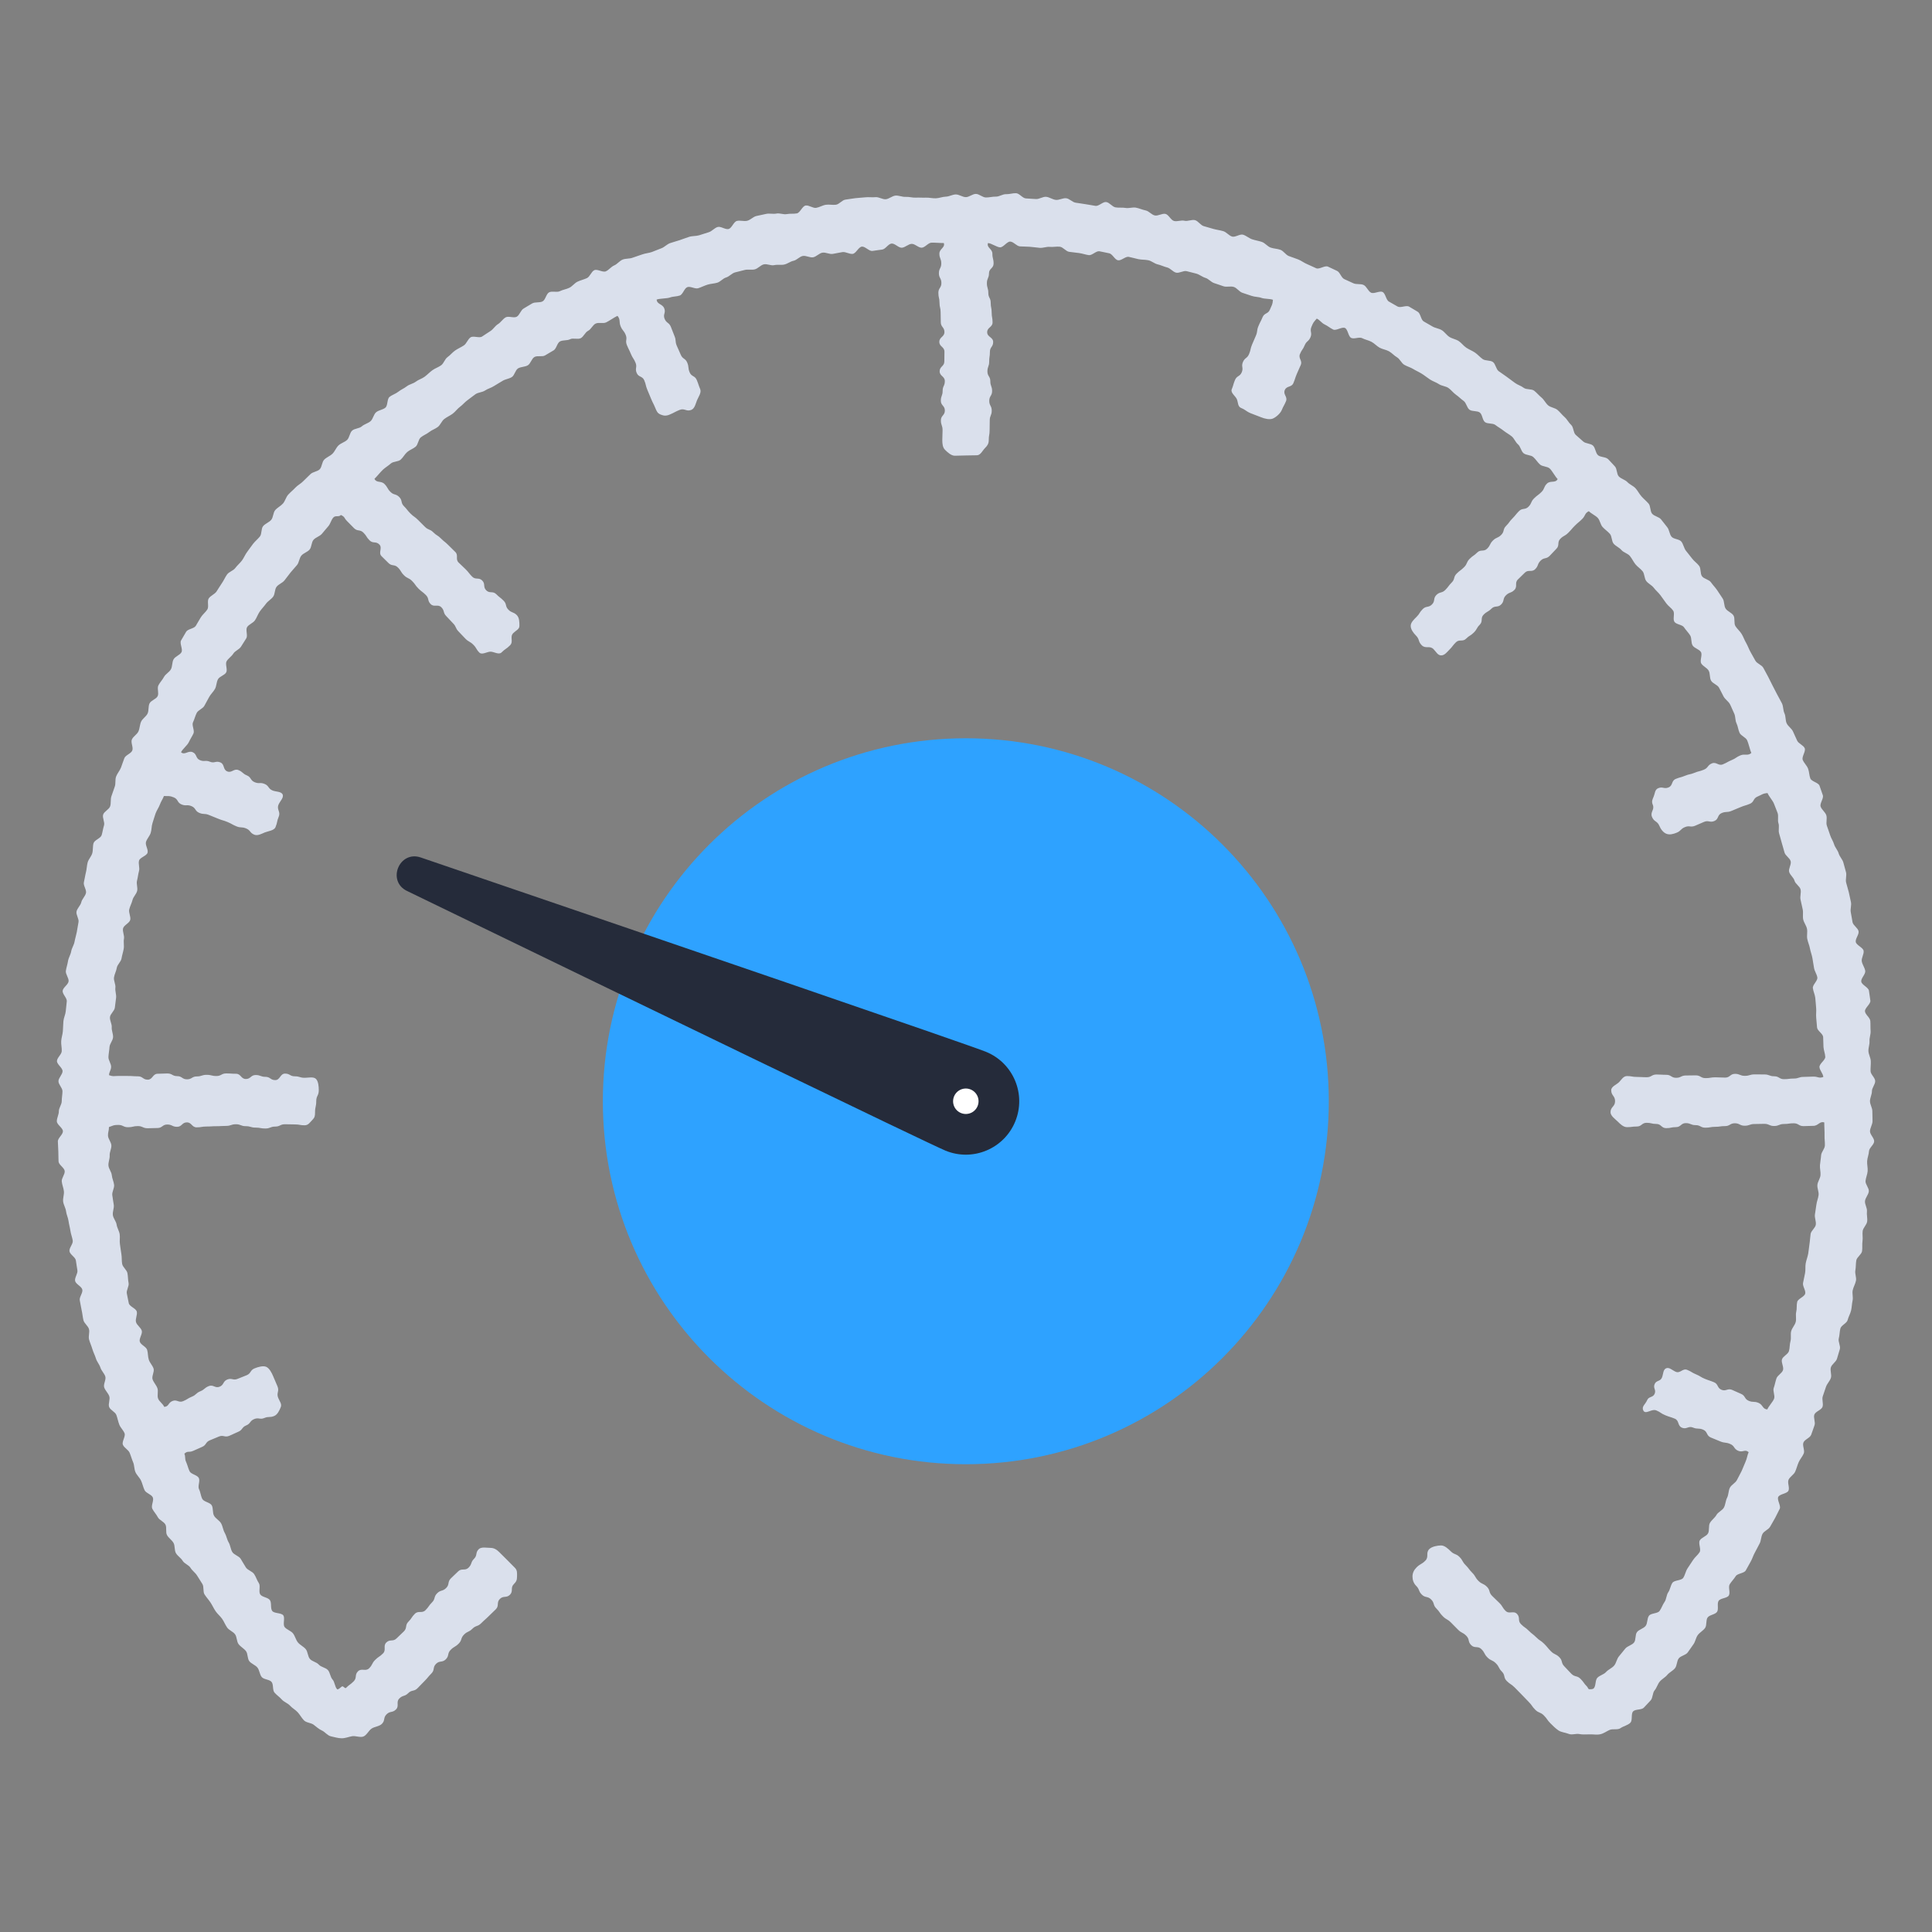 <svg width="340" height="340" xmlns="http://www.w3.org/2000/svg"><rect width="100%" height="100%" fill="#808080" stroke="none"/><g fill="none" fill-rule="evenodd"><path fill="#DAE0EC" d="M165.674 193.796v.007l8.592-.007z"/><path fill="#DAE0EC" d="M169.964 198.098h.006l-.006-8.592z"/><path fill="#DAE0EC" d="M169.964 198.098h.006l-.006-8.592z"/><path fill="#DAE0EC" d="M174.267 198.099h-4.296l-.003-4.296h-4.294l4.294-.005-.003-4.292.006 4.292 4.296-.002z"/><path d="M282.977 80.79c-.417-.417-1.361-.297-1.781-.708-.421-.412-.425-1.253-.85-1.66-.425-.406-1.306-.328-1.735-.731-.43-.402-.884-.77-1.317-1.167-.434-.398-.36-1.352-.798-1.745-.438-.393-.705-.984-1.147-1.372-.443-.388-.805-.877-1.251-1.26-.447-.383-1.191-.422-1.641-.801-.451-.378-.71-.994-1.164-1.367-.455-.374-.837-.844-1.296-1.212-.46-.37-1.385-.153-1.847-.516-.464-.363-1.086-.516-1.553-.874-.467-.358-.946-.692-1.416-1.045-.471-.354-.966-.665-1.44-1.013-.475-.348-.534-1.266-1.012-1.61-.48-.342-1.317-.174-1.8-.512-.481-.337-.865-.81-1.35-1.142-.486-.332-1.052-.538-1.542-.866-.49-.326-.844-.852-1.337-1.173-.493-.322-1.134-.406-1.631-.721-.497-.317-.835-.877-1.335-1.187-.501-.31-1.158-.358-1.661-.663-.504-.303-1.02-.58-1.526-.878-.507-.298-.542-1.408-1.052-1.701-.51-.294-1.01-.618-1.523-.905-.513-.287-1.495.272-2.012-.01-.517-.281-1.01-.598-1.528-.874-.52-.276-.59-1.415-1.112-1.684-.523-.271-1.515.377-2.04.114-.526-.265-.77-1.094-1.3-1.352-.528-.26-1.28-.051-1.811-.303-.532-.252-1.068-.487-1.602-.733-.535-.246-.743-1.211-1.28-1.451-.538-.24-1.064-.518-1.604-.752-.54-.234-1.504.526-2.046.299-.543-.23-1.058-.505-1.603-.728-.545-.221-1.017-.61-1.565-.826-.547-.216-1.107-.388-1.657-.598-.55-.21-.92-.893-1.472-1.097-.552-.203-1.18-.197-1.735-.395-.554-.197-.968-.8-1.524-.99-.557-.191-1.152-.276-1.711-.461-.56-.184-1.036-.633-1.596-.811-.561-.18-1.39.497-1.952.325-.563-.173-.99-.787-1.555-.954-.564-.166-1.158-.23-1.725-.39-.566-.16-1.128-.335-1.696-.488-.567-.154-.98-.91-1.55-1.058-.57-.146-1.28.249-1.851.108-.571-.14-1.25.176-1.823.042-.573-.134-.951-1.122-1.525-1.25-.574-.127-1.292.397-1.868.276-.575-.122-1.044-.771-1.621-.886-.576-.115-1.13-.38-1.708-.488-.578-.11-1.227.154-1.807.052-.58-.103-1.193-.003-1.774-.1-.58-.095-1.058-.852-1.64-.94-.581-.09-1.304.76-1.887.677-.582-.083-1.154-.216-1.737-.293-.583-.077-1.158-.195-1.743-.265-.584-.071-1.101-.723-1.687-.787-.584-.064-1.22.348-1.805.29-.585-.057-1.137-.491-1.723-.541-.586-.051-1.216.437-1.803.392-.587-.044-1.171-.071-1.76-.11-.586-.037-1.125-.886-1.713-.918-.587-.031-1.192.198-1.78.173-.587-.026-1.194.449-1.783.429-.588-.018-1.177.164-1.766.15-.588-.012-1.165-.621-1.754-.628-.588-.006-1.178.568-1.767.568-.59 0-1.178-.48-1.766-.473-.59.006-1.17.377-1.758.389-.59.013-1.166.27-1.754.289-.59.02-1.18-.14-1.766-.115-.588.026-1.177-.033-1.764-.002-.588.032-1.188-.173-1.775-.135-.588.038-1.201-.27-1.787-.225-.587.045-1.134.59-1.72.64-.586.052-1.222-.42-1.807-.362-.586.058-1.192-.04-1.777.024s-1.181.082-1.765.152c-.585.07-1.17.18-1.753.256-.584.077-1.08.813-1.661.897-.583.083-1.202-.081-1.783.008-.582.09-1.121.445-1.701.542-.581.096-1.284-.511-1.863-.408-.58.102-.964 1.276-1.542 1.385-.58.109-1.193.008-1.77.124-.577.115-1.245-.216-1.82-.095-.576.122-1.224-.071-1.798.057-.574.128-1.158.238-1.731.373-.573.133-1.046.699-1.617.839s-1.246-.117-1.816.03c-.57.147-.884 1.262-1.451 1.416-.57.153-1.362-.511-1.928-.351-.566.159-1.008.756-1.572.922-.565.167-1.12.36-1.681.534-.563.172-1.203.098-1.763.277-.561.178-1.11.399-1.668.584-.56.185-1.131.332-1.687.523-.557.19-.996.717-1.55.914-.554.198-1.09.44-1.641.644-.552.203-1.171.224-1.721.434-.55.209-1.123.355-1.671.57-.547.217-1.224.115-1.77.336-.544.223-.944.798-1.486 1.027-.543.228-.933.805-1.473 1.04-.54.234-1.482-.444-2.02-.204-.536.24-.772 1.15-1.306 1.397-.535.246-1.123.374-1.655.626-.532.253-.91.818-1.44 1.076-.528.258-1.144.333-1.67.598-.525.264-1.36-.074-1.883.196-.523.27-.636 1.324-1.156 1.599-.52.276-1.298.069-1.814.35-.517.283-1.006.62-1.52.907-.512.287-.698 1.148-1.208 1.44-.51.294-1.464-.177-1.971.122-.507.299-.843.887-1.347 1.192-.503.303-.824.904-1.324 1.214-.5.31-.976.652-1.473.967-.496.316-1.52-.185-2.013.136-.493.32-.693 1.093-1.183 1.42-.49.326-1.044.559-1.53.89-.486.333-.86.83-1.341 1.168-.482.337-.657 1.103-1.136 1.446-.478.343-1.067.523-1.542.87-.475.349-.881.782-1.352 1.136-.47.352-1.085.51-1.552.869-.466.358-1.134.457-1.597.82-.463.363-1.037.59-1.496.959-.458.368-1.087.536-1.541.91-.455.373-.275 1.512-.726 1.89-.45.38-1.183.423-1.63.807-.446.382-.532 1.177-.975 1.565-.442.389-1.105.522-1.543.915-.438.393-1.271.352-1.705.75-.434.398-.46 1.238-.888 1.642-.43.4-1.09.56-1.514.968-.425.407-.631 1.04-1.052 1.453-.421.41-1.038.624-1.455 1.04-.416.418-.38 1.278-.791 1.699-.412.42-1.233.44-1.64.866-.407.426-.864.806-1.266 1.234-.402.43-.982.7-1.38 1.133-.397.435-.875.802-1.267 1.24-.393.438-.527 1.11-.915 1.553-.39.443-.98.713-1.363 1.159-.383.447-.33 1.267-.707 1.717-.38.45-1.055.655-1.428 1.11-.374.455-.194 1.357-.562 1.816-.37.459-.84.832-1.202 1.295-.363.463-.681.956-1.04 1.423-.358.467-.565 1.042-.918 1.51-.353.473-.824.849-1.172 1.324-.348.474-1.102.653-1.445 1.132-.342.478-.57 1.039-.906 1.52-.338.483-.624 1-.956 1.485-.332.487-1.04.72-1.366 1.209-.326.49.074 1.458-.247 1.952-.321.493-.821.866-1.136 1.362-.316.497-.587 1.016-.897 1.517-.311.5-1.39.532-1.694 1.035-.304.504-.593 1.023-.892 1.53-.3.508.359 1.57.066 2.08-.293.512-1.1.728-1.387 1.24-.288.514-.186 1.24-.468 1.757-.282.517-.943.826-1.22 1.347-.275.519-.713.956-.983 1.478-.27.524.129 1.385-.135 1.91-.264.527-1.164.736-1.423 1.264-.258.529-.095 1.26-.347 1.79-.253.533-.888.885-1.134 1.419-.246.535-.234 1.187-.474 1.724-.241.537-.921.882-1.155 1.422-.234.54.298 1.406.069 1.948-.228.543-1.167.789-1.39 1.334-.221.545-.381 1.118-.597 1.666-.216.547-.644 1.015-.854 1.565-.21.55-.04 1.245-.244 1.798-.204.552-.383 1.113-.581 1.667-.197.555-.04 1.232-.23 1.788-.191.557-1.041.89-1.226 1.449-.185.559.328 1.344.15 1.906-.18.56-.243 1.15-.416 1.714-.172.562-1.26.85-1.427 1.415-.166.564-.065 1.209-.225 1.775-.16.566-.657 1.044-.811 1.612-.153.568-.157 1.18-.304 1.75-.147.57-.217 1.163-.358 1.736-.14.57.5 1.329.366 1.902-.134.572-.695 1.045-.823 1.619-.128.574-.718 1.05-.84 1.626-.121.576.466 1.298.35 1.875-.115.577-.191 1.158-.3 1.736-.11.579-.297 1.139-.4 1.719-.101.579-.492 1.109-.588 1.69-.096.58-.47 1.119-.558 1.7-.09.582-.297 1.15-.38 1.733-.083.582.554 1.265.478 1.848-.077.583-.971 1.065-1.042 1.65-.07.584.79 1.276.727 1.86-.064.586-.125 1.167-.183 1.753-.057.585-.358 1.145-.41 1.732-.05.586-.052 1.175-.097 1.762-.044.586-.255 1.16-.293 1.748-.038.587.128 1.185.096 1.773-.031.587-.817 1.14-.843 1.729-.025.587 1.009 1.216.99 1.803-.02.588-.713 1.157-.725 1.746-.013.587.713 1.186.707 1.775-.007.588-.132 1.17-.132 1.76 0 .589-.514 1.177-.508 1.764.007.589-.367 1.187-.354 1.774.013.589 1.053 1.148 1.072 1.735.019.588-.916 1.212-.89 1.799.025.588.048 1.18.08 1.767s0 1.183.039 1.77 1.04 1.105 1.085 1.69c.045.587-.57 1.227-.52 1.812.053.586.32 1.152.378 1.737.058.586-.2 1.205-.136 1.79.065.585.442 1.135.512 1.718.07.584.36 1.139.437 1.722.077.583.249 1.15.332 1.73.084.584.32 1.139.41 1.72.09.58-.671 1.298-.574 1.878.096.58 1.019 1.018 1.122 1.597.103.58.159 1.162.269 1.74.109.578-.517 1.299-.401 1.875.115.576 1.148.963 1.27 1.538.122.575-.574 1.327-.446 1.9.129.575.196 1.165.33 1.738.136.573.172 1.173.313 1.744.14.57.828 1.006.976 1.574.147.569-.14 1.255.014 1.822.154.569.418 1.109.578 1.674.16.566.46 1.094.626 1.657.166.565.618 1.042.79 1.604.173.562.686 1.014.865 1.573.179.56-.382 1.359-.197 1.917.185.559.704 1.004.895 1.56.19.556-.224 1.327-.027 1.88.198.555 1.07.866 1.274 1.417.204.552.304 1.14.513 1.69.21.55.712.982.928 1.529.216.547-.514 1.475-.292 2.019.222.545.963.879 1.19 1.42.229.543.376 1.12.61 1.66.234.539.175 1.21.415 1.748.24.537.74.96.986 1.494s.358 1.134.61 1.665c.252.532 1.187.733 1.445 1.263.258.528-.345 1.483-.082 2.009.264.525.703.967.972 1.49.27.523 1.063.773 1.338 1.293.275.519-.003 1.337.278 1.853.28.517.862.87 1.149 1.384.286.514.127 1.283.419 1.794.293.51.892.847 1.19 1.355.299.505 1.074.728 1.378 1.23.304.505.844.857 1.154 1.357.309.5.62.992.936 1.488.315.497.064 1.352.384 1.846.32.493.724.932 1.05 1.42.325.492.562 1.04.894 1.527.33.486.816.865 1.153 1.347.336.483.542 1.057.884 1.536.342.478 1.036.699 1.384 1.174.347.475.267 1.263.62 1.734.352.47.944.76 1.3 1.227.359.467.23 1.313.592 1.777.363.463 1.06.664 1.429 1.123.367.459.38 1.209.754 1.664.372.454 1.353.407 1.73.858.378.45.134 1.43.517 1.876.382.446.902.782 1.289 1.225.388.442 1.053.64 1.446 1.079.392.438.95.724 1.348 1.159.396.434.677.974 1.079 1.404.433.463 1.216.426 1.719.785.51.367.885.767 1.454 1.02.57.254.98.894 1.594 1.028.605.132 1.235.333 1.868.343.63.017 1.248-.252 1.853-.362.615-.112 1.434.28 2.009.046.573-.234.916-1.043 1.435-1.391.51-.343 1.357-.377 1.802-.822.628-.628.199-1.057.828-1.686.628-.628 1.029-.226 1.657-.855.628-.627-.044-1.3.584-1.927.628-.628.94-.316 1.568-.944.629-.63 1.015-.242 1.644-.87s.61-.646 1.24-1.274c.628-.63.568-.69 1.197-1.318.628-.628.189-1.068.817-1.697.629-.628 1.09-.168 1.72-.796.628-.63.223-1.035.852-1.664.628-.628.785-.471 1.414-1.101.629-.63.305-.953.934-1.582.628-.628.85-.405 1.478-1.033.629-.63.918-.34 1.547-.97.629-.63.669-.59 1.298-1.22.63-.63.65-.608 1.279-1.238.63-.63.076-1.184.706-1.814.63-.63 1.148-.113 1.779-.744.63-.631.04-1.221.67-1.852.46-.46.575-.747.575-1.351 0-.603.079-1.084-.381-1.544-.686-.685-.68-.691-1.365-1.378-.686-.685-.69-.682-1.375-1.368-.46-.46-.943-.753-1.547-.753-.603 0-1.612-.232-2.072.228-.628.628-.196 1.06-.824 1.689-.63.628-.33.927-.957 1.556-.628.627-1.215.04-1.843.668-.628.628-.655.6-1.282 1.229-.63.629-.197 1.062-.826 1.69-.628.629-.957.3-1.585.928-.63.628-.278.979-.907 1.608-.63.629-.517.74-1.146 1.368-.63.629-1.248.01-1.877.64-.628.629-.5.758-1.128 1.386-.63.629-.175 1.083-.804 1.71-.63.63-.656.604-1.285 1.233-.628.628-1.17.087-1.797.715-.63.629.043 1.3-.586 1.929-.63.63-.75.51-1.38 1.139-.63.63-.423.835-1.053 1.465-.63.63-1.343-.083-1.973.547-.631.63-.13 1.13-.761 1.762-.631.63-.726.535-1.357 1.166-.138.139-.43-.296-.628-.293-.145-.003-.75.696-.934.499-.406-.434-.395-1.258-.796-1.697-.401-.438-.42-1.22-.814-1.662-.396-.444-1.213-.512-1.603-.96-.391-.448-1.186-.553-1.571-1.005-.385-.453-.35-1.264-.73-1.72-.38-.458-1.002-.718-1.376-1.18-.375-.461-.498-1.127-.867-1.593-.37-.466-1.108-.646-1.471-1.116-.364-.471.116-1.585-.241-2.06-.36-.473-1.592-.295-1.944-.773-.353-.48-.064-1.426-.41-1.908-.347-.483-1.35-.502-1.69-.99-.341-.486.085-1.504-.25-1.995-.335-.491-.497-1.091-.826-1.587-.33-.494-1.131-.673-1.455-1.171-.323-.5-.603-1.026-.921-1.528-.317-.502-1.157-.681-1.47-1.187-.311-.506-.338-1.191-.643-1.7-.306-.51-.386-1.154-.686-1.667-.3-.514-.351-1.166-.645-1.683-.293-.518-.957-.825-1.244-1.346-.287-.52-.113-1.29-.394-1.812-.281-.524-1.393-.61-1.668-1.135-.275-.527-.308-1.184-.577-1.713-.268-.53.226-1.44-.036-1.973-.262-.533-1.375-.653-1.63-1.19-.256-.535-.375-1.14-.624-1.68-.25-.538-.05-.865-.292-1.407.645-.574.728-.155 1.526-.485.797-.331.78-.37 1.578-.701.798-.331.587-.84 1.385-1.171.796-.33.795-.332 1.592-.662.797-.331 1.02.208 1.817-.123.799-.33.778-.38 1.576-.71.799-.332.609-.79 1.407-1.121.799-.33.609-.787 1.408-1.118.8-.331.995.14 1.794-.192.8-.331.929-.021 1.729-.352.6-.25.923-.998 1.154-1.555.23-.558-.193-1.014-.442-1.616-.371-.895.238-1.148-.133-2.044-.371-.895-.388-.888-.76-1.784-.248-.601-.678-1.427-1.235-1.658-.558-.231-1.452.034-2.054.283-.796.33-.574.867-1.371 1.198-.797.33-.804.312-1.602.642-.797.33-1.021-.211-1.82.119-.795.33-.545.933-1.341 1.263-.797.33-1.115-.44-1.912-.108-.798.33-.693.583-1.491.914-.798.33-.68.617-1.478.947-.798.33-.744.46-1.542.792-.8.33-1.086-.36-1.885-.028-.8.33-.583.973-1.446 1.03-.208-.544-.873-.92-1.074-1.467-.201-.547.076-1.27-.12-1.818-.194-.55-.661-1.005-.85-1.557-.188-.551.356-1.347.174-1.9-.182-.554-.666-1.006-.841-1.562-.176-.555-.122-1.178-.291-1.735-.17-.558-1.131-.88-1.293-1.441-.163-.558.508-1.355.352-1.916-.156-.561-.87-.97-1.02-1.533-.15-.562.28-1.274.138-1.84-.143-.564-1.266-.887-1.402-1.454-.136-.566-.217-1.152-.347-1.721-.13-.567.429-1.291.306-1.86-.123-.57-.087-1.17-.204-1.74-.116-.57-.813-1.026-.923-1.6-.11-.57-.04-1.177-.143-1.752-.103-.573-.154-1.156-.25-1.73-.097-.575.043-1.187-.047-1.763-.09-.575-.456-1.108-.54-1.685-.082-.577-.583-1.098-.66-1.676-.076-.577.233-1.207.164-1.786-.07-.578-.205-1.151-.268-1.731-.064-.578.379-1.21.323-1.79-.057-.58-.356-1.134-.406-1.715-.05-.58-.548-1.126-.591-1.708-.043-.58.253-1.187.217-1.768-.036-.582.329-1.184.3-1.767-.03-.581-.574-1.138-.597-1.721-.023-.582.186-.924.169-1.507.817-.28.779-.374 1.642-.374.862 0 .862.405 1.724.405s.862-.202 1.725-.202c.86 0 .86.382 1.722.382s.862-.042 1.724-.042c.863 0 .863-.616 1.726-.616.862 0 .862.405 1.724.405.863 0 .863-.78 1.726-.78s.863.874 1.725.874c.864 0 .864-.145 1.727-.145.863 0 .863-.055 1.726-.055s.863-.054 1.726-.054c.864 0 .864-.291 1.728-.291.863 0 .863.339 1.727.339.863 0 .863.252 1.725.252.864 0 .864.158 1.727.158.864 0 .864-.338 1.728-.338s.864-.41 1.728-.41c.865 0 .865.03 1.73.03.866 0 .866.153 1.73.153.652 0 .928-.514 1.355-.94.426-.427.475-.703.475-1.355 0-.97.21-.97.21-1.938 0-.97.447-.97.447-1.94 0-.65-.07-1.563-.495-1.99-.427-.427-1.34-.196-1.991-.196-.863 0-.863-.26-1.725-.26-.863 0-.863-.478-1.725-.478-.862 0-.862 1.145-1.724 1.145s-.862-.574-1.723-.574c-.862 0-.862-.32-1.724-.32-.863 0-.863.7-1.726.7-.862 0-.862-.921-1.725-.921-.863 0-.863-.06-1.726-.06-.862 0-.862.456-1.725.456-.863 0-.863-.208-1.727-.208-.863 0-.863.28-1.725.28-.864 0-.864.51-1.727.51-.864 0-.864-.56-1.727-.56-.864 0-.864-.471-1.728-.471-.862 0-.862.053-1.725.053-.864 0-.864 1.04-1.727 1.04-.864 0-.864-.591-1.728-.591s-.864-.061-1.728-.061c-.865 0-.865-.005-1.731-.005-.865 0-.813.143-1.632-.135.016-.583.349-.86.372-1.442.023-.583-.504-1.188-.474-1.77.029-.582.153-1.16.189-1.741.036-.582.58-1.127.624-1.708.043-.581-.281-1.19-.232-1.77.05-.58-.37-1.205-.314-1.785.056-.58.799-1.091.86-1.67.064-.58.152-1.152.22-1.731.07-.58-.201-1.2-.125-1.777.076-.578-.327-1.224-.245-1.802.083-.577.404-1.123.493-1.698.089-.576.735-1.062.83-1.637.097-.575.284-1.13.386-1.704.103-.574-.063-1.194.046-1.766.109-.572-.28-1.245-.163-1.816.116-.571 1.146-.951 1.268-1.52.123-.57-.31-1.26-.18-1.827.13-.57.44-1.094.576-1.66.136-.568.673-1.032.816-1.597.142-.565-.17-1.243-.02-1.807.149-.563.197-1.154.352-1.716.156-.561-.157-1.258.005-1.818.162-.561 1.326-.823 1.495-1.381.168-.558-.447-1.356-.272-1.912.175-.556.644-1.02.825-1.573.182-.554.133-1.186.32-1.737.189-.552.336-1.122.53-1.67.195-.55.565-1.038.766-1.585.2-.547.509-.964.717-1.51.862.057.94-.086 1.739.245.8.33.56.91 1.359 1.24.8.332.952-.034 1.75.297.799.33.58.859 1.378 1.19.799.33.918.044 1.717.375.8.33.805.318 1.605.65.8.33.835.246 1.635.577.8.332.76.426 1.562.758.8.332.919.046 1.72.378.802.332.624.762 1.426 1.094.6.249 1.303-.162 1.86-.392.558-.23 1.63-.32 1.879-.921.37-.895.202-.965.574-1.861.37-.896-.408-1.218-.037-2.114.249-.601.958-1.218.727-1.776-.231-.557-1.181-.463-1.782-.712-.8-.331-.596-.82-1.395-1.151-.8-.331-.948.028-1.747-.303-.8-.332-.577-.87-1.376-1.201-.798-.331-.685-.605-1.483-.935-.8-.331-1.17.565-1.97.234-.8-.331-.416-1.255-1.216-1.586-.8-.331-1.026.214-1.826-.117-.8-.332-.961.054-1.761-.278-.801-.332-.494-1.074-1.295-1.406-.802-.332-1.382.586-2.034.014.238-.532 1.116-1.224 1.36-1.753.246-.53.573-1.013.824-1.54.25-.526-.335-1.456-.078-1.98.257-.522.386-1.116.649-1.636.263-.52 1.087-.756 1.356-1.273.269-.517.562-1.02.837-1.534.275-.514.746-.92 1.028-1.43.28-.51.243-1.197.53-1.704.287-.507 1.142-.685 1.436-1.19.292-.502-.217-1.48.082-1.98.298-.5.872-.836 1.177-1.333.305-.496 1.037-.724 1.348-1.218.31-.493.615-.984.932-1.473.316-.49-.167-1.502.155-1.99.322-.484 1.049-.703 1.376-1.184.327-.482.509-1.066.842-1.545.333-.478.756-.896 1.095-1.37.338-.474.92-.773 1.264-1.243.344-.47.247-1.268.597-1.735.349-.465 1.043-.673 1.398-1.135.355-.462.706-.927 1.066-1.386.36-.457.78-.867 1.145-1.321.365-.455.383-1.194.753-1.644.37-.45 1.076-.622 1.452-1.067.375-.446.308-1.273.689-1.714.38-.441 1.079-.61 1.465-1.046.386-.437.739-.904 1.13-1.337.39-.432.505-1.122.9-1.55.396-.428.932-.017 1.333-.441.773.38.486.483 1.095 1.093.61.609.6.619 1.21 1.229.61.609 1.042.178 1.652.787.609.61.47.748 1.079 1.358.61.609 1.109.11 1.718.72.61.61-.226 1.447.384 2.057.61.61.617.602 1.227 1.213.61.61 1.047.173 1.658.783.61.61.46.759 1.07 1.369.612.61.82.4 1.432 1.012.61.61.503.717 1.113 1.327s.695.526 1.306 1.137c.61.61.236.985.847 1.595.609.61 1.267-.048 1.876.56.61.61.267.956.877 1.566.61.61.575.647 1.186 1.258.61.612.376.847.987 1.458.61.612.58.643 1.192 1.253.612.612.778.446 1.39 1.059.613.612.453.772 1.065 1.385.46.459 1.354-.164 1.957-.164.604 0 1.475.6 1.935.14.685-.685.81-.561 1.495-1.247.686-.686-.106-1.478.579-2.163.46-.461 1.079-.664 1.079-1.267 0-.603.005-1.43-.455-1.89-.61-.61-.871-.347-1.48-.955-.61-.611-.241-.98-.85-1.59-.61-.61-.684-.535-1.294-1.146-.61-.61-1.151-.066-1.76-.676-.61-.61-.101-1.12-.711-1.728-.61-.61-1.153-.067-1.763-.678-.61-.61-.535-.684-1.145-1.294-.611-.61-.637-.584-1.247-1.194-.61-.61.03-1.251-.58-1.86-.61-.612-.62-.602-1.23-1.212-.61-.611-.677-.544-1.287-1.155-.61-.611-.743-.478-1.353-1.088-.611-.611-.863-.36-1.474-.97-.61-.61-.611-.608-1.22-1.217-.611-.61-.713-.51-1.323-1.12-.611-.61-.54-.682-1.15-1.293-.611-.611-.22-1.003-.83-1.614-.612-.612-.933-.29-1.544-.902-.613-.612-.444-.78-1.057-1.392-.612-.613-1.376-.125-1.758-.903.423-.4 1.068-1.22 1.495-1.615.428-.396.95-.691 1.384-1.082.432-.391 1.298-.293 1.735-.68.437-.384.705-.958 1.146-1.338.44-.381 1.043-.568 1.488-.943.446-.376.457-1.27.907-1.64.45-.372 1.037-.576 1.49-.941.455-.365 1.058-.541 1.516-.9.459-.361.668-1.04 1.13-1.395.463-.355 1.02-.587 1.486-.936.466-.35.81-.866 1.28-1.21s.847-.826 1.32-1.164c.475-.338.926-.72 1.404-1.052.478-.333 1.198-.32 1.68-.647.482-.328 1.089-.465 1.575-.788.486-.322 1.006-.586 1.496-.901.489-.316 1.145-.362 1.638-.673.494-.31.608-1.226 1.104-1.531.497-.305 1.214-.244 1.714-.543.5-.3.665-1.168 1.168-1.461.504-.293 1.352.013 1.859-.274.507-.288.992-.606 1.503-.887.51-.281.619-1.305 1.133-1.58.513-.276 1.26-.117 1.777-.387.517-.27 1.348.082 1.868-.181s.779-1.043 1.302-1.3c.523-.256.802-1.022 1.328-1.273.526-.251 1.309.038 1.838-.206.529-.245 1.47-.918 2.002-1.156.57.65.228 1.044.559 1.843.33.798.558.705.889 1.504.33.8-.124.989.207 1.789.33.797.382.776.713 1.574.33.8.48.737.81 1.537.332.8-.131.99.2 1.79.332.802 1.01.52 1.343 1.32.332.8.204.854.535 1.654.332.8.337.799.669 1.6.332.803.393.777.725 1.579.249.6.38.946.938 1.177.557.23.972.268 1.573.019.896-.372.862-.454 1.758-.825.896-.37 1.196.354 2.092-.017.6-.25.763-1.145.994-1.701.23-.558.809-1.331.559-1.932-.331-.8-.277-.82-.608-1.62-.331-.8-.924-.554-1.256-1.353-.331-.8-.087-.901-.418-1.7-.331-.8-.813-.6-1.144-1.396-.331-.8-.37-.783-.701-1.582-.331-.8-.072-.908-.403-1.707-.332-.8-.3-.814-.631-1.614-.331-.801-.774-.617-1.106-1.417-.332-.802.264-1.05-.068-1.85-.332-.802-1.274-.672-1.331-1.538.545-.207 1.802-.165 2.349-.367.547-.201 1.178-.153 1.728-.347.549-.195.784-1.291 1.335-1.48.552-.187 1.355.377 1.909.196.554-.182 1.075-.451 1.63-.625.557-.176 1.16-.178 1.719-.346.558-.17.989-.755 1.549-.917.56-.162 1.005-.737 1.567-.892.56-.155 1.136-.28 1.699-.428.563-.15 1.215.034 1.78-.108.565-.142 1.02-.745 1.587-.881s1.262.268 1.83.138c.568-.13 1.195.018 1.765-.106.57-.122 1.074-.548 1.645-.665.57-.116 1.046-.735 1.619-.844.572-.11 1.249.335 1.823.232.573-.102 1.06-.717 1.636-.812.575-.096 1.232.305 1.808.216.576-.088 1.143-.235 1.72-.318.577-.082 1.226.387 1.804.312.578-.077 1.023-1.207 1.602-1.277.579-.068 1.268.827 1.848.764.579-.063 1.147-.187 1.728-.243.579-.056 1.079-1.012 1.66-1.061.58-.05 1.23.778 1.813.735.58-.043 1.124-.643 1.706-.68.58-.034 1.205.706 1.787.676.582-.03 1.126-.863 1.709-.886.582-.023 1.592.08 2.176.063.278.817-.78 1.006-.78 1.869 0 .862.338.862.338 1.724s-.423.862-.423 1.725c0 .86.442.86.442 1.722 0 .863-.534.863-.534 1.725 0 .862.198.862.198 1.726 0 .862.2.862.2 1.724 0 .863.029.863.029 1.726 0 .862.642.862.642 1.725 0 .864-.901.864-.901 1.727 0 .863.902.863.902 1.726s-.02.863-.02 1.726c0 .864-.824.864-.824 1.728 0 .863.91.863.91 1.727 0 .862-.385.862-.385 1.726 0 .863-.316.863-.316 1.726 0 .865.707.865.707 1.728 0 .864-.698.864-.698 1.728 0 .866.295.866.295 1.73 0 .866-.046.866-.046 1.732 0 .65.055 1.296.48 1.722.428.427 1.073 1.04 1.723 1.04.97 0 .97-.047 1.94-.047.969 0 .969-.032 1.939-.032.65 0 .996-.834 1.423-1.26.426-.427.67-.772.67-1.423 0-.863.15-.863.15-1.725 0-.863.024-.863.024-1.725 0-.862.35-.862.35-1.725 0-.861-.437-.861-.437-1.722 0-.862.502-.862.502-1.724 0-.863-.313-.863-.313-1.726s-.511-.863-.511-1.724c0-.863.309-.863.309-1.727 0-.862.128-.862.128-1.724 0-.863.574-.863.574-1.728 0-.862-1.055-.862-1.055-1.725 0-.864.95-.864.95-1.727 0-.863-.156-.863-.156-1.726 0-.865-.171-.865-.171-1.728 0-.862-.421-.862-.421-1.726 0-.863-.251-.863-.251-1.727 0-.863.367-.863.367-1.727 0-.864.812-.864.812-1.728 0-.865-.213-.865-.213-1.731 0-.865-1.053-1.047-.774-1.867.582.017 1.543.729 2.125.752.582.023 1.214-1.043 1.796-1.014.582.03 1.123.809 1.704.846.582.036 1.164.028 1.745.07.58.044 1.156.136 1.736.186.58.05 1.19-.226 1.77-.17.58.058 1.185-.092 1.764-.028.579.063 1.077.83 1.655.9.579.07 1.153.137 1.73.214.578.077 1.133.284 1.709.368.577.083 1.295-.771 1.87-.681.576.09 1.144.258 1.718.355.575.097.985 1.13 1.558 1.234.574.104 1.318-.716 1.89-.606.572.109 1.134.29 1.705.408.57.117 1.18.069 1.75.192.57.123 1.066.592 1.634.722.568.13 1.102.406 1.668.543.567.137 1.007.773 1.57.915.566.144 1.309-.407 1.872-.257.563.15 1.135.274 1.696.43.562.156 1.046.587 1.605.75.56.163.989.754 1.546.923.557.169 1.095.383 1.65.559.556.175 1.243-.07 1.796.112.554.18.945.835 1.496 1.023.552.189 1.102.359 1.65.553.55.195 1.18.15 1.726.353.547.2 1.468.124 2.012.33-.055.86-.205.94-.535 1.737-.33.796-.96.535-1.29 1.33-.33.798-.397.77-.727 1.566-.33.795-.116.883-.445 1.678-.33.796-.352.787-.682 1.583-.33.797-.188.856-.52 1.653-.33.796-.755.62-1.086 1.417-.33.796.13.988-.2 1.785-.33.798-.864.577-1.195 1.375-.33.798-.24.836-.571 1.634-.25.602.676 1.19.907 1.747.23.558.136 1.283.737 1.532.896.37.815.567 1.71.938.896.37.915.326 1.81.697.602.25 1.503.468 2.06.237.558-.231 1.33-.903 1.58-1.504.329-.796.415-.76.745-1.556.33-.797-.545-1.16-.215-1.955.329-.797 1.19-.44 1.52-1.236.33-.795.27-.82.6-1.614.329-.796.366-.782.696-1.578.33-.796-.471-1.127-.141-1.924.33-.797.496-.73.826-1.526.33-.797.699-.644 1.03-1.441.33-.8-.171-1.006.16-1.805.33-.798.37-.811.94-1.461.533.238.86.789 1.39 1.033.529.245.978.646 1.504.896s1.55-.531 2.074-.274c.523.255.565 1.479 1.085 1.742.52.262 1.42-.22 1.938.049.517.269 1.129.369 1.642.643.514.274.922.755 1.433 1.036.51.28 1.145.349 1.652.635.507.286.909.769 1.413 1.06.504.293.76 1.009 1.26 1.307.5.298 1.092.445 1.589.75.497.304 1.039.536 1.532.847.493.309.944.689 1.433 1.005.49.314 1.073.49 1.559.81.486.323 1.179.343 1.66.669.484.327.84.848 1.318 1.18.479.332.89.766 1.366 1.103.474.337.564 1.208 1.035 1.55.47.344 1.342.144 1.808.492.467.348.45 1.334.913 1.688.463.353 1.363.14 1.822.499.458.358.987.635 1.44 1 .455.364.989.638 1.44 1.008.45.369.66 1.03 1.107 1.406.445.375.528 1.173.97 1.553.44.38 1.284.296 1.72.68.438.386.742.92 1.175 1.31.432.392 1.293.316 1.722.712.427.394.968 1.453 1.392 1.853-.38.774-1.277.195-1.886.804-.61.609-.355.864-.965 1.475-.61.609-.7.519-1.31 1.13-.61.608-.366.85-.976 1.46-.61.609-1.055.164-1.665.773-.61.61-.544.677-1.154 1.287-.61.609-.512.708-1.121 1.317-.611.61-.248.973-.86 1.583-.61.61-.843.376-1.453.986-.611.61-.404.817-1.014 1.429-.611.61-1.144.077-1.754.686-.611.61-.72.5-1.331 1.112-.61.61-.366.855-.976 1.465-.61.61-.698.522-1.308 1.13-.61.61-.262.959-.872 1.569-.611.612-.522.702-1.133 1.312-.611.61-.952.27-1.563.882-.611.61-.166 1.055-.778 1.667-.612.612-1.02.206-1.631.818-.612.612-.47.756-1.081 1.367-.46.46-1.031.982-1.031 1.585s.46 1.235.92 1.696c.686.685.34 1.03 1.026 1.716.686.686 1.379-.007 2.065.678.46.46.744 1.105 1.347 1.105s.99-.54 1.45-1.001c.61-.61.532-.687 1.14-1.296.61-.61 1.189-.031 1.799-.642.609-.61.75-.468 1.36-1.078.61-.61.44-.777 1.05-1.387.61-.61.065-1.154.675-1.764.61-.611.77-.45 1.38-1.06.61-.61 1.098-.123 1.707-.733.61-.611.225-.996.835-1.607.61-.61.882-.338 1.492-.948.61-.61-.003-1.225.608-1.835.61-.61.623-.597 1.234-1.206.61-.611 1.213-.01 1.823-.62.61-.61.337-.883.948-1.494.609-.61.984-.235 1.594-.844.61-.61.58-.641 1.19-1.251.61-.611.079-1.144.69-1.755.61-.61.78-.44 1.392-1.052.612-.611.566-.657 1.177-1.268.612-.612.67-.555 1.282-1.167s.393-.986 1.169-1.37c.4.425 1.176.759 1.57 1.186.397.429.456 1.166.847 1.599.39.432.897.763 1.282 1.199.387.437.284 1.297.664 1.738.38.442 1 .673 1.377 1.119.376.445 1.109.592 1.48 1.042.37.45.612 1.007.978 1.46.366.456.903.776 1.263 1.234.36.458.287 1.253.642 1.716.355.462.973.723 1.323 1.189.349.467.828.84 1.172 1.31.344.47.686.947 1.024 1.42.339.475.882.81 1.215 1.289.333.478-.105 1.488.223 1.969.328.483 1.369.486 1.69.97.323.486.753.908 1.069 1.398.317.49.133 1.3.444 1.795.31.493 1.156.658 1.46 1.154.305.497-.24 1.51.059 2.01.299.5 1.008.756 1.3 1.26.294.504.139 1.262.427 1.77.287.507 1.113.71 1.394 1.222.282.509.526 1.043.802 1.556.275.514.868.863 1.137 1.38.27.518.462 1.08.726 1.6.263.519.16 1.224.418 1.748.257.522.29 1.152.54 1.678.252.527 1.087.78 1.332 1.308.245.529.496 1.702.734 2.233-.65.57-1.114.086-1.913.417-.8.33-.731.495-1.53.826-.8.33-.761.424-1.561.755-.798.332-1.14-.495-1.938-.165-.8.332-.614.778-1.413 1.109-.8.332-.848.215-1.648.547-.8.33-.86.186-1.66.517-.8.332-.842.23-1.642.56-.802.333-.46 1.16-1.26 1.493-.802.332-1.02-.194-1.822.137-.601.25-.557.896-.788 1.454-.23.557-.416.858-.167 1.46.37.895-.503 1.258-.132 2.153.37.896.923.667 1.294 1.563.249.6.664 1.156 1.22 1.387.558.23 1.217.066 1.818-.183.799-.331.665-.656 1.464-.987.799-.331.976.097 1.776-.234.799-.331.789-.355 1.589-.686.798-.331 1.01.182 1.808-.15.799-.33.49-1.073 1.29-1.404.8-.331.92-.042 1.719-.373.8-.332.799-.334 1.599-.666.8-.331.834-.25 1.634-.581.802-.332.548-.945 1.35-1.277.8-.332.904-.558 1.77-.616.207.545.932 1.332 1.133 1.879.2.547.443 1.086.637 1.636.195.549-.04 1.252.148 1.803.188.55-.06 1.248.122 1.8.18.555.296 1.126.47 1.682.177.556.31 1.119.479 1.677.169.557.913.943 1.075 1.504.162.559-.42 1.327-.264 1.888.155.562.793.989.942 1.552.149.563.924.968 1.066 1.533.142.565-.138 1.238-.003 1.805.136.566.249 1.14.378 1.708.129.568-.033 1.2.09 1.769.122.57.549 1.076.665 1.648.116.57-.062 1.199.047 1.77.109.574.373 1.117.475 1.69.103.574.337 1.125.433 1.7.096.574.196 1.15.285 1.727.089.575.5 1.106.582 1.683.083.577-.864 1.294-.788 1.872.076.577.355 1.124.424 1.703.07.579.088 1.159.15 1.739.063.579-.044 1.17.012 1.75.056.58.102 1.154.152 1.735.049.58 1.03 1.085 1.073 1.667.042.58.02 1.17.057 1.752.036.58.287 1.155.317 1.737.029.582-1.046 1.213-1.023 1.796.023.582.659 1.177.675 1.76-.816.278-.875-.071-1.738-.071-.862 0-.862.053-1.725.053-.862 0-.862.289-1.724.289s-.862.11-1.724.11-.862-.51-1.724-.51c-.863 0-.863-.321-1.726-.321s-.863-.01-1.725-.01c-.863 0-.863.256-1.726.256s-.863-.352-1.726-.352-.863.662-1.727.662c-.863 0-.863-.053-1.726-.053s-.863.145-1.727.145c-.863 0-.863-.486-1.727-.486-.864 0-.864.022-1.728.022-.863 0-.863.407-1.726.407-.864 0-.864-.527-1.727-.527-.864 0-.864-.054-1.728-.054s-.864.482-1.728.482c-.866 0-.866-.054-1.732-.054-.865 0-.865-.153-1.731-.153-.65 0-.98.654-1.406 1.08-.426.427-1.372.756-1.372 1.406 0 .97.68.97.68 1.94 0 .969-.801.969-.801 1.938 0 .652.837 1.209 1.264 1.636.426.427.985.992 1.635.992.863 0 .863-.112 1.726-.112.862 0 .862-.655 1.725-.655.862 0 .862.204 1.724.204s.862.738 1.724.738.862-.18 1.724-.18c.863 0 .863-.706 1.726-.706.862 0 .862.356 1.724.356.864 0 .864.45 1.727.45.863 0 .863-.154 1.725-.154.864 0 .864-.127 1.727-.127.863 0 .863-.497 1.726-.497.864 0 .864.433 1.727.433.864 0 .864-.301 1.728-.301.863 0 .863-.031 1.727-.031.863 0 .863.38 1.726.38s.863-.353 1.727-.353c.864 0 .864-.126 1.728-.126s.864.5 1.728.5c.866 0 .866-.05 1.73-.05.867 0 1.102-.874 1.92-.596-.015.583.07 1.733.047 2.315-.024.583.088 1.176.058 1.757-.03.582-.627 1.134-.663 1.715-.037.582-.16 1.155-.203 1.736-.044.58.145 1.18.095 1.76-.05.58-.49 1.124-.546 1.703-.057.58.273 1.199.21 1.778-.064.579-.32 1.135-.39 1.713-.07.58-.181 1.15-.257 1.728-.077.577.24 1.21.158 1.786-.083.577-.824 1.054-.914 1.629-.09.576-.1 1.159-.195 1.734-.097.575-.125 1.158-.228 1.73-.103.574-.327 1.12-.437 1.692-.11.573-.002 1.185-.12 1.755-.115.57-.227 1.14-.35 1.71-.123.569.509 1.309.379 1.877-.13.568-1.275.899-1.411 1.465-.137.566-.027 1.189-.17 1.755-.142.564.058 1.218-.092 1.78-.15.565-.635 1.036-.791 1.597-.156.56.033 1.22-.13 1.78-.162.56-.1 1.19-.27 1.747-.168.558-1.05.895-1.225 1.45-.175.556.36 1.34.179 1.895-.182.554-.964.907-1.153 1.458-.188.552-.281 1.134-.476 1.682-.195.55.263 1.337.062 1.884-.201.547-.985 1.35-1.192 1.894-.861-.056-.752-.826-1.55-1.156-.796-.33-.921-.03-1.718-.36-.798-.331-.563-.897-1.361-1.227-.796-.33-.78-.37-1.575-.701-.796-.33-1.063.314-1.86-.016-.798-.33-.522-.996-1.32-1.327-.798-.33-.822-.274-1.62-.604-.798-.331-.746-.456-1.544-.787-.8-.331-.748-.453-1.548-.784-.8-.332-1.214.669-2.013.338-.602-.25-1.135-.851-1.693-.62-.557.23-.492 1.04-.741 1.642-.3.719-.992.432-1.29 1.152-.3.718.305.969.007 1.688-.298.722-1.027.419-1.326 1.14-.298.72-1.02 1.105-.674 1.804.396.8 1.458-.354 2.282-.012.823.34.755.507 1.578.848.824.34.856.265 1.68.606.825.342.447 1.254 1.27 1.595.824.34 1.118-.37 1.94-.028.824.34.954.028 1.778.368.825.342.535 1.042 1.359 1.383.825.342.827.338 1.652.68s.92.11 1.745.452c.826.343.608.87 1.434 1.212.827.343 1.147-.353 1.822.235-.243.542-.29 1.12-.538 1.66-.25.54-.438 1.112-.694 1.648-.255.537-.562 1.052-.824 1.585-.262.533-.98.839-1.248 1.369-.27.53-.212 1.226-.487 1.753-.275.526-.277 1.2-.558 1.725-.281.523-1.032.793-1.32 1.313-.287.52-.851.88-1.145 1.398-.293.517-.043 1.344-.343 1.858-.3.513-1.135.707-1.441 1.217-.306.509.282 1.563-.03 2.069-.311.506-.838.885-1.156 1.387-.317.502-.662.992-.986 1.49-.323.499-.416 1.155-.746 1.65-.33.495-1.566.378-1.901.87-.335.49-.39 1.17-.73 1.658-.341.486-.313 1.236-.66 1.718-.347.483-.52 1.098-.873 1.577-.352.478-1.501.363-1.86.838-.357.474-.226 1.32-.59 1.79s-1.142.614-1.511 1.08c-.37.465-.161 1.394-.536 1.856-.374.46-1.15.596-1.53 1.053-.38.457-.74.928-1.126 1.38-.385.453-.456 1.177-.847 1.626-.391.448-1.025.683-1.421 1.127-.396.443-1.128.58-1.53 1.018-.4.439-.221 1.412-.628 1.847-.184.197-.637.16-.782.163-.196.006-.257-.33-.396-.467-.628-.63-.521-.735-1.15-1.364-.628-.628-.988-.27-1.616-.897-.627-.627-.594-.661-1.221-1.29-.63-.627-.264-.992-.892-1.62-.628-.63-.844-.412-1.473-1.041-.628-.63-.566-.691-1.194-1.32-.628-.628-.755-.501-1.384-1.13-.63-.628-.708-.55-1.336-1.178-.63-.63-.736-.523-1.365-1.152-.628-.63-.077-1.181-.705-1.81-.63-.628-1.367.11-1.996-.52-.63-.628-.477-.78-1.106-1.41-.628-.627-.647-.608-1.275-1.236-.63-.63-.284-.973-.913-1.602-.63-.63-.858-.402-1.487-1.031-.63-.63-.46-.801-1.09-1.43-.63-.63-.54-.72-1.17-1.35-.63-.63-.451-.808-1.082-1.44-.631-.63-.903-.36-1.533-.99-.461-.46-1.088-1.03-1.691-1.03s-1.623.178-2.083.639c-.685.686-.013 1.357-.7 2.043-.684.686-.866.504-1.552 1.19-.46.46-.707.989-.707 1.592 0 .604.19 1.189.65 1.649.629.629.357.9.985 1.529.628.628 1.02.236 1.648.865.628.627.292.963.92 1.59.628.629.513.743 1.14 1.37.63.63.795.465 1.424 1.094.628.628.62.636 1.249 1.264.629.628.819.438 1.448 1.067.628.629.235 1.02.864 1.65.628.629 1.176.082 1.805.71.628.63.43.828 1.058 1.457.63.629.856.403 1.485 1.032.629.628.427.83 1.056 1.46.628.627.23 1.025.859 1.653.629.629.755.502 1.384 1.13.63.63.617.643 1.247 1.272.63.63.606.654 1.236 1.283.63.63.516.745 1.145 1.373.63.63.888.374 1.519 1.005.63.63.515.747 1.146 1.378.435.436.923.925 1.422 1.26.508.342 1.245.375 1.805.607.56.233 1.266-.09 1.865.028.59.116 1.12.057 1.737.057.052 0 .098-.003.15-.004.635-.011 1.198.115 1.802-.018.614-.134 1.062-.503 1.632-.756.57-.254 1.42.046 1.93-.32.504-.361 1.31-.501 1.744-.964.402-.43.068-1.542.465-1.976.397-.433 1.503-.227 1.895-.665.392-.438.824-.85 1.21-1.292.389-.443.299-1.302.682-1.75.382-.446.527-1.091.905-1.542.378-.451.958-.73 1.33-1.185.373-.455.989-.715 1.356-1.173.368-.46.298-1.265.66-1.728.363-.463 1.203-.556 1.56-1.023.359-.467.665-.976 1.017-1.446.353-.472.42-1.154.768-1.627.348-.476.944-.771 1.285-1.25.342-.478.109-1.361.445-1.843.337-.482 1.33-.51 1.66-.996.333-.486-.046-1.448.28-1.938.325-.49 1.468-.441 1.789-.934.32-.493-.151-1.494.164-1.99.315-.498.745-.916 1.054-1.416.31-.5 1.455-.492 1.759-.995.304-.504.564-1.041.862-1.547.298-.508.455-1.103.747-1.613.293-.511.537-1.053.824-1.566.287-.513.247-1.21.528-1.726.28-.516 1.073-.761 1.348-1.281.276-.521.607-1.018.877-1.54.269-.524.533-1.056.797-1.582.264-.525-.515-1.567-.258-2.096.258-.53 1.544-.563 1.796-1.095.252-.531-.223-1.405.023-1.94.246-.533.92-.873 1.16-1.41.24-.536.38-1.12.614-1.66.234-.54.667-.997.895-1.54.228-.541-.277-1.386-.055-1.931.222-.545 1.145-.808 1.36-1.354.217-.547.376-1.121.586-1.67.21-.55-.228-1.341-.024-1.893.204-.552 1.237-.803 1.434-1.356.198-.554-.146-1.3.046-1.856.19-.557.379-1.112.565-1.671.185-.557.685-1.014.864-1.574.179-.561-.175-1.287-.003-1.85.173-.562.908-.955 1.074-1.518.167-.565.346-1.128.506-1.694.16-.566-.341-1.314-.187-1.882.154-.568.132-1.176.28-1.745.147-.57 1.138-.924 1.279-1.495.14-.571.47-1.101.605-1.673.135-.573.137-1.18.266-1.754.128-.575-.103-1.23.019-1.804.122-.575.458-1.107.573-1.685.116-.576-.216-1.24-.106-1.818.109-.577.063-1.181.166-1.76.103-.578.916-1.035 1.012-1.615.097-.58-.01-1.195.08-1.777.09-.58-.053-1.198.03-1.78.084-.582.714-1.09.79-1.673.078-.583-.11-1.204-.038-1.788.07-.583-.406-1.23-.342-1.814.064-.584.616-1.117.673-1.702.058-.585-.63-1.237-.58-1.823.053-.586.329-1.148.374-1.735.045-.586-.128-1.182-.09-1.77.039-.586.294-1.155.326-1.742.032-.587.884-1.134.91-1.722.026-.588-.753-1.207-.734-1.795.02-.587.434-1.163.447-1.751.013-.588-.04-1.178-.033-1.766.007-.588-.417-1.175-.417-1.764 0-.59.35-1.177.344-1.765-.006-.59.588-1.19.575-1.777-.013-.59-.797-1.158-.816-1.746-.02-.59.067-1.18.042-1.767-.026-.588-.384-1.156-.416-1.743-.032-.59.227-1.191.189-1.777-.038-.587.237-1.197.192-1.784-.045-.587 0-1.182-.051-1.768-.051-.587-.883-1.1-.94-1.685-.058-.586 1.015-1.29.95-1.874-.063-.585-.182-1.17-.252-1.754-.07-.585-1.276-1.025-1.353-1.608-.077-.584.786-1.295.703-1.878-.083-.582-.521-1.114-.611-1.695-.09-.582.419-1.263.323-1.843-.096-.581-1.276-.978-1.38-1.557-.101-.58.604-1.305.495-1.884-.11-.578-.946-1.015-1.061-1.591-.115-.578-.187-1.16-.308-1.736-.122-.575.153-1.235.025-1.81s-.242-1.153-.376-1.726c-.135-.573-.33-1.132-.47-1.703-.141-.571.127-1.248-.02-1.818-.147-.57-.313-1.14-.467-1.708-.153-.568-.666-1.04-.825-1.606-.16-.566-.64-1.04-.806-1.604-.167-.565-.531-1.065-.704-1.627-.172-.564-.396-1.104-.575-1.664-.18-.561.092-1.265-.093-1.824-.185-.558-.806-.966-.997-1.523-.191-.557.582-1.45.385-2.005-.198-.555-.38-1.12-.584-1.673-.203-.552-1.406-.728-1.616-1.278-.21-.55-.185-1.187-.401-1.733-.216-.548-.712-.978-.934-1.523-.223-.545.576-1.513.348-2.055-.228-.542-1.101-.811-1.336-1.351-.234-.54-.488-1.07-.73-1.606-.24-.537-.863-.895-1.11-1.43-.245-.534-.137-1.23-.39-1.76-.252-.532-.18-1.22-.44-1.748-.257-.528-.572-1.031-.836-1.557s-.542-1.046-.812-1.568c-.27-.523-.517-1.06-.792-1.58-.276-.52-.558-1.037-.84-1.554-.282-.517-1.105-.731-1.392-1.245-.288-.513-.565-1.025-.858-1.536-.293-.51-.472-1.082-.771-1.59-.298-.506-.484-1.076-.79-1.58-.303-.503-.79-.89-1.101-1.391-.31-.5-.025-1.372-.34-1.87-.316-.495-1.06-.717-1.38-1.21-.321-.493-.193-1.282-.52-1.772-.326-.49-.645-.99-.977-1.474-.332-.486-.76-.91-1.097-1.392-.337-.482-1.222-.575-1.565-1.053-.342-.478-.15-1.343-.497-1.818-.348-.474-.88-.813-1.233-1.285-.353-.47-.737-.917-1.096-1.384-.358-.466-.443-1.146-.806-1.61-.363-.462-1.37-.413-1.737-.872-.37-.46-.377-1.206-.751-1.661-.373-.454-.714-.935-1.093-1.386-.38-.45-1.178-.54-1.561-.986-.384-.446-.242-1.345-.63-1.788-.388-.442-.85-.821-1.242-1.258-.393-.438-.653-.998-1.051-1.433-.397-.433-1.025-.655-1.427-1.085-.402-.43-1.104-.57-1.511-.996-.407-.425-.29-1.356-.701-1.777-.412-.42-.79-.88-1.206-1.295" fill="#DAE0EC"/><path d="M233.846 193.802c0-35.278-28.599-63.878-63.877-63.878-35.279 0-63.878 28.6-63.878 63.878s28.6 63.877 63.878 63.877 63.877-28.6 63.877-63.877" fill="#2EA2FF"/><path d="M173.544 185.112c-2.924-1.203-57.373-19.83-99.492-34.209-3.787-1.293-6.024 4.146-2.423 5.892 40.044 19.42 91.84 44.497 94.764 45.7 4.801 1.974 10.293-.317 12.267-5.116 1.975-4.8-.316-10.292-5.116-12.267" fill="#252B3A"/><path d="M167.73 193.802a2.238 2.238 0 1 0 4.477 0 2.238 2.238 0 0 0-4.476 0" fill="#FFF"/></g></svg>